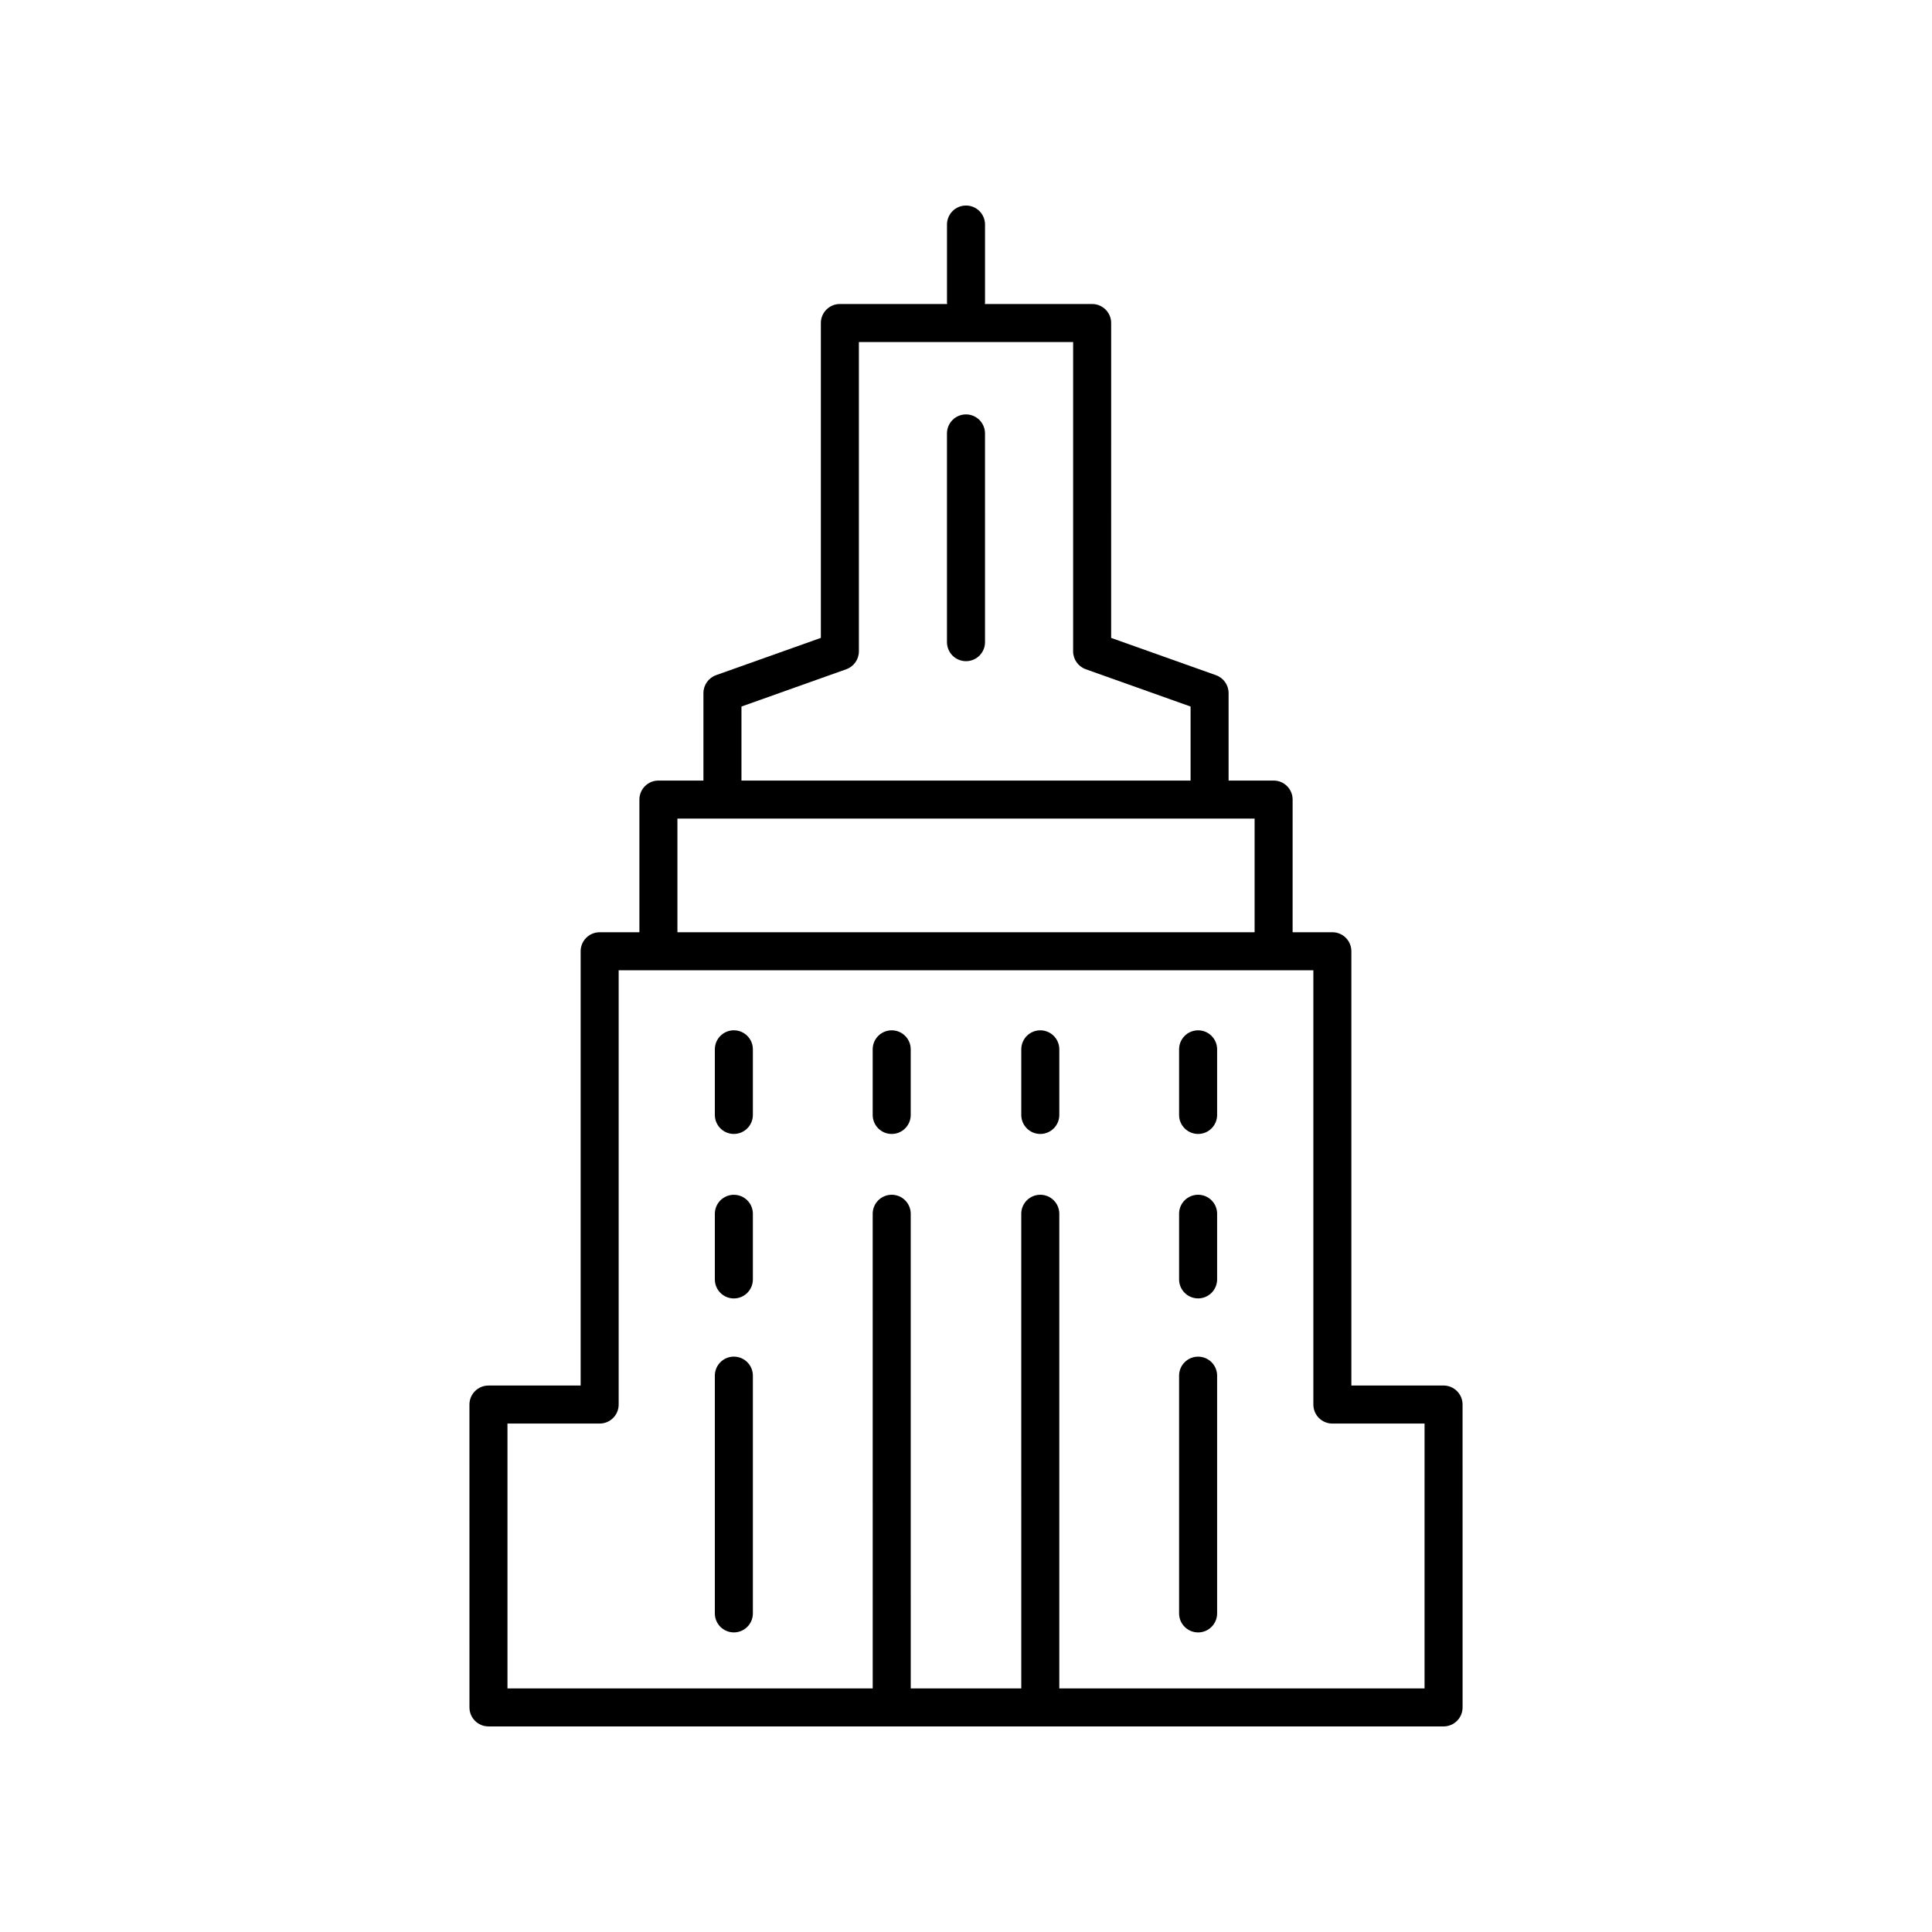 <?xml version="1.0" encoding="UTF-8"?>
<!-- Uploaded to: ICON Repo, www.svgrepo.com, Generator: ICON Repo Mixer Tools -->
<svg fill="#000000" width="800px" height="800px" version="1.1" viewBox="144 144 512 512" xmlns="http://www.w3.org/2000/svg">
 <g>
  <path d="m273.45 601.52h253.11c2.781 0 5.039-2.254 5.039-5.039l-0.004-80.262c0-2.781-2.254-5.039-5.039-5.039h-24.43v-115.09c0-2.781-2.254-5.039-5.039-5.039h-10.531l0.004-35.156c0-2.781-2.254-5.039-5.039-5.039h-11.93v-23.18c0-2.129-1.34-4.031-3.352-4.746l-27.773-9.875 0.004-83.449c0-2.781-2.254-5.039-5.039-5.039l-28.449 0.004c0.004-0.109 0.059-0.199 0.059-0.305v-20.758c0-2.781-2.254-5.039-5.039-5.039-2.781 0-5.039 2.254-5.039 5.039v20.754c0 0.109 0.055 0.199 0.062 0.305h-28.449c-2.781 0-5.039 2.254-5.039 5.039v83.445l-27.773 9.875c-2.008 0.719-3.348 2.621-3.348 4.754v23.18h-11.93c-2.781 0-5.039 2.254-5.039 5.039v35.16h-10.531c-2.781 0-5.039 2.254-5.039 5.039v115.09h-24.43c-2.781 0-5.039 2.254-5.039 5.039l0.004 80.254c0 2.781 2.254 5.039 5.039 5.039zm94.812-280.16c2.012-0.715 3.352-2.617 3.352-4.746v-81.965h56.777v81.961c0 2.129 1.34 4.031 3.352 4.746l27.773 9.883v19.625h-119.02v-19.625zm-32.809 39.578h141.03v30.121h-152.96v-30.121zm-56.969 160.32h24.43c2.781 0 5.039-2.254 5.039-5.039v-115.09h184.1v115.09c0 2.781 2.254 5.039 5.039 5.039h24.43l-0.004 70.184h-96.793v-125.78c0-2.781-2.254-5.039-5.039-5.039-2.781 0-5.039 2.254-5.039 5.039l0.004 125.78h-29.297l-0.004-125.78c0-2.781-2.254-5.039-5.039-5.039-2.781 0-5.039 2.254-5.039 5.039l0.004 125.78h-96.793z"/>
  <path d="m400 319.22c2.781 0 5.039-2.254 5.039-5.039l-0.004-55.32c0-2.781-2.254-5.039-5.039-5.039-2.781 0-5.039 2.254-5.039 5.039v55.32c0.004 2.785 2.258 5.039 5.043 5.039z"/>
  <path d="m338.48 417.04c-2.781 0-5.039 2.254-5.039 5.039v17.387c0 2.781 2.254 5.039 5.039 5.039 2.781 0 5.039-2.254 5.039-5.039v-17.387c0-2.781-2.254-5.039-5.039-5.039z"/>
  <path d="m380.31 444.51c2.781 0 5.039-2.254 5.039-5.039v-17.387c0-2.781-2.254-5.039-5.039-5.039-2.781 0-5.039 2.254-5.039 5.039v17.387c0 2.781 2.254 5.039 5.039 5.039z"/>
  <path d="m419.69 444.51c2.781 0 5.039-2.254 5.039-5.039v-17.387c0-2.781-2.254-5.039-5.039-5.039-2.781 0-5.039 2.254-5.039 5.039v17.387c0 2.781 2.254 5.039 5.039 5.039z"/>
  <path d="m461.51 444.51c2.781 0 5.039-2.254 5.039-5.039v-17.387c0-2.781-2.254-5.039-5.039-5.039-2.781 0-5.039 2.254-5.039 5.039v17.387c0 2.781 2.258 5.039 5.039 5.039z"/>
  <path d="m338.48 460.63c-2.781 0-5.039 2.254-5.039 5.039v17.391c0 2.781 2.254 5.039 5.039 5.039 2.781 0 5.039-2.254 5.039-5.039v-17.391c0-2.785-2.254-5.039-5.039-5.039z"/>
  <path d="m461.51 488.09c2.781 0 5.039-2.254 5.039-5.039v-17.391c0-2.781-2.254-5.039-5.039-5.039-2.781 0-5.039 2.254-5.039 5.039v17.391c0 2.785 2.258 5.039 5.039 5.039z"/>
  <path d="m338.48 503.52c-2.781 0-5.039 2.254-5.039 5.039v63.008c0 2.781 2.254 5.039 5.039 5.039 2.781 0 5.039-2.254 5.039-5.039v-63.008c0-2.785-2.254-5.039-5.039-5.039z"/>
  <path d="m461.51 576.61c2.781 0 5.039-2.254 5.039-5.039v-63.004c0-2.781-2.254-5.039-5.039-5.039-2.781 0-5.039 2.254-5.039 5.039v63.008c0 2.781 2.258 5.035 5.039 5.035z"/>
 </g>
</svg>